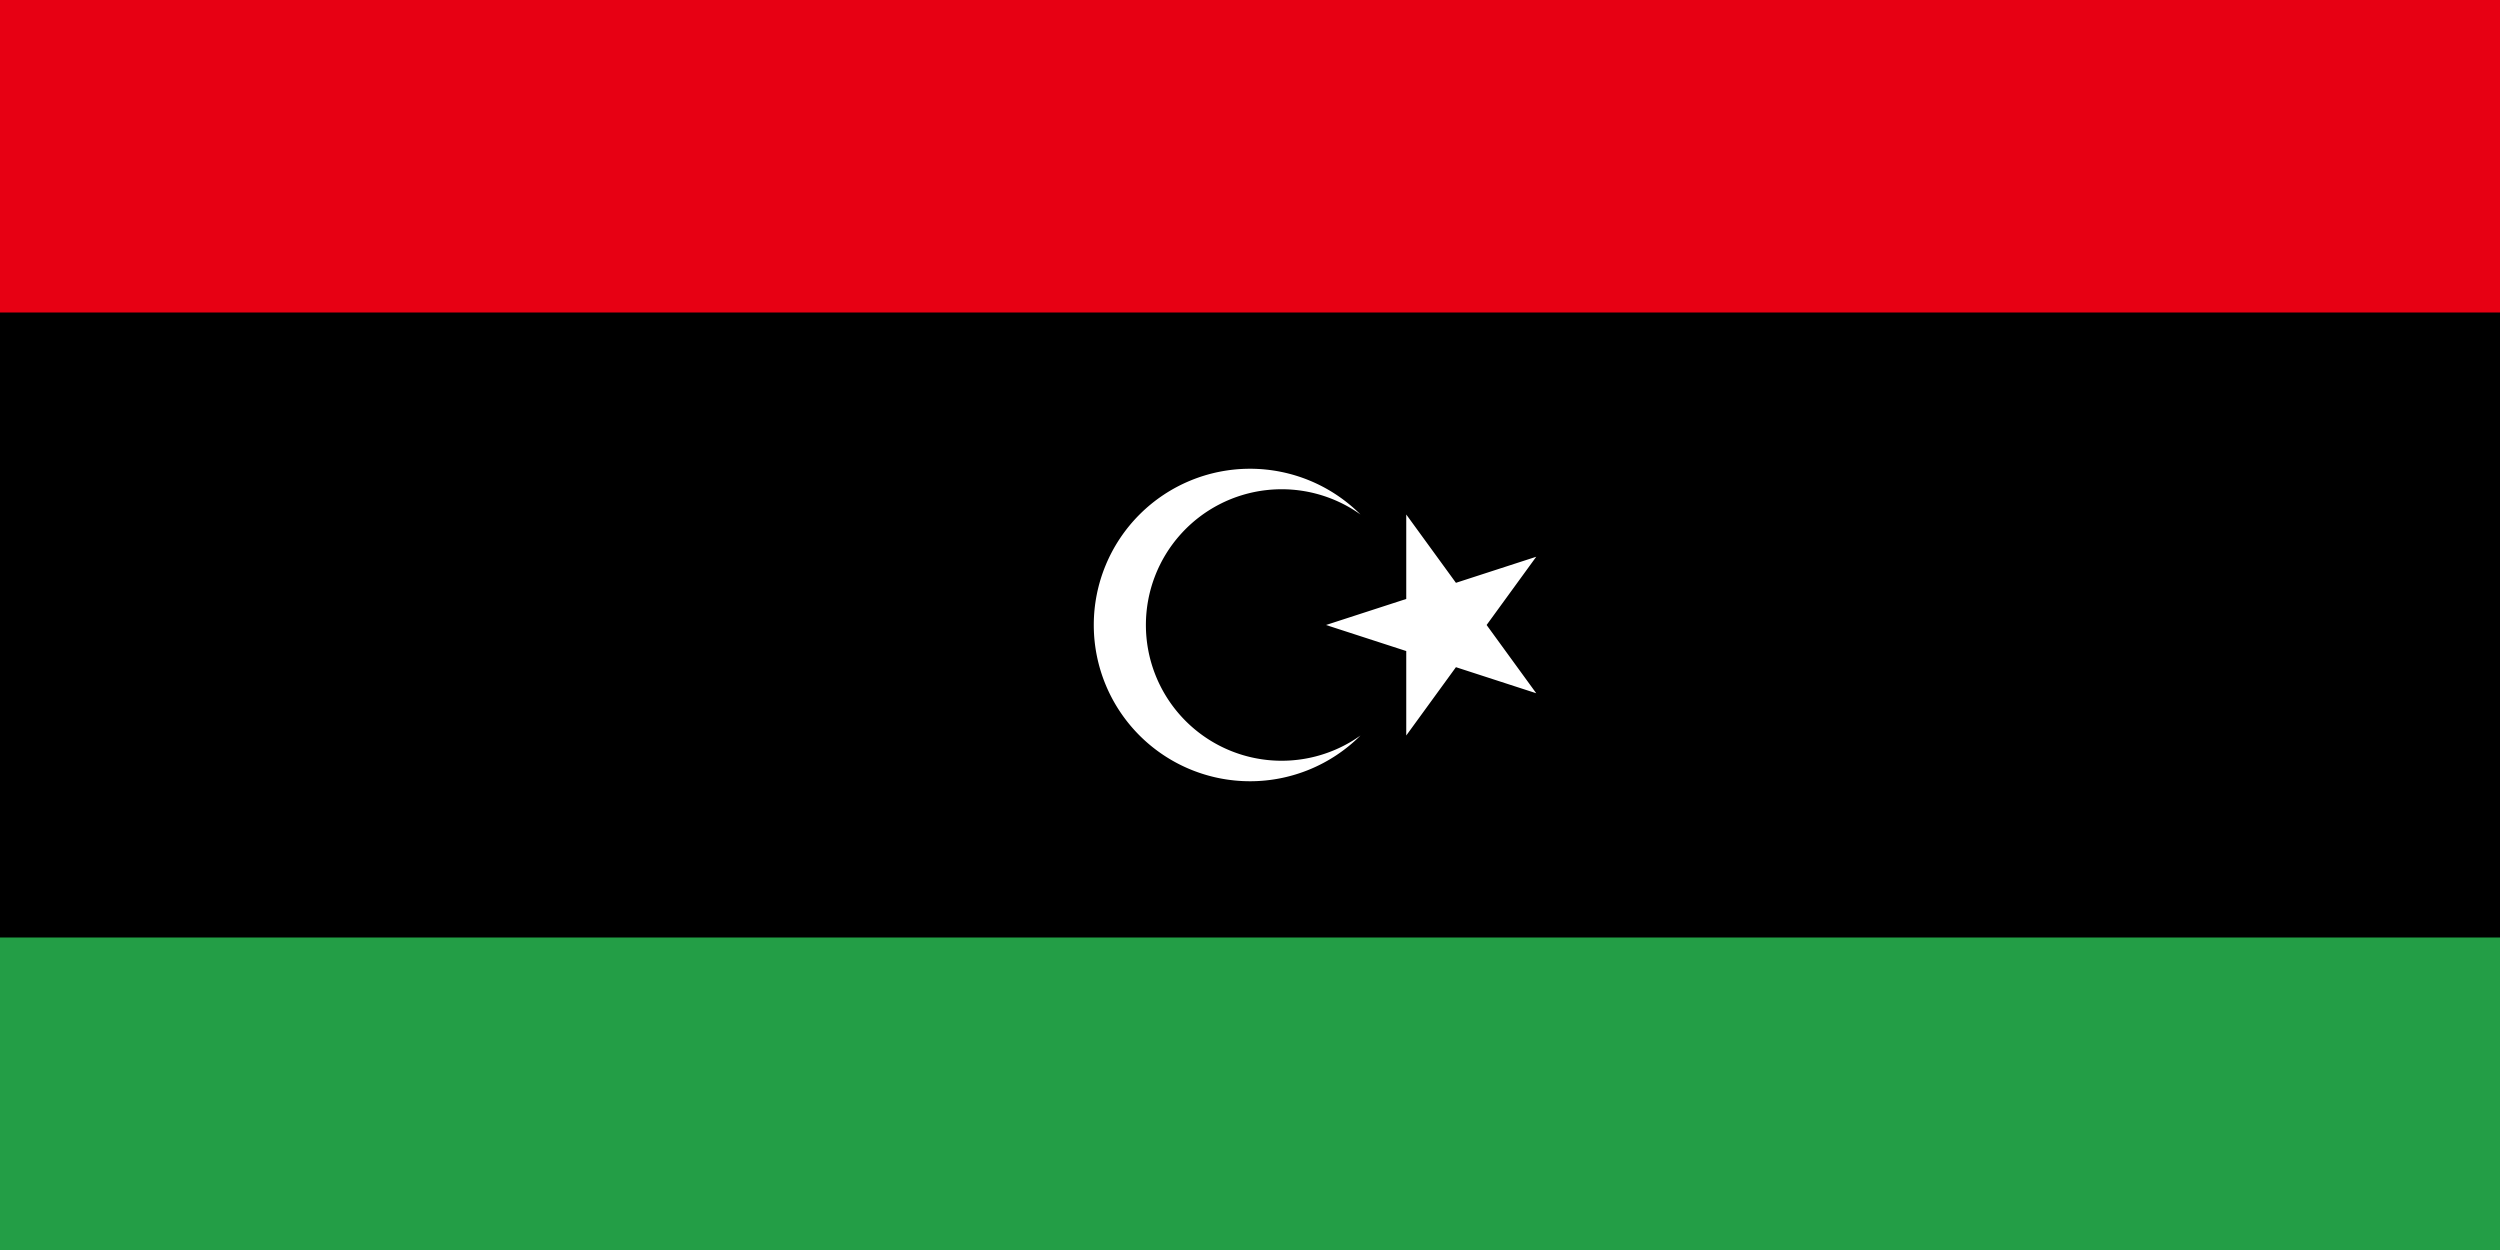 <?xml version="1.0" encoding="UTF-8"?>
<svg xmlns="http://www.w3.org/2000/svg" width="1000" height="500">
<rect fill="#239E46" width="1000" height="500"/>
<rect fill="#000" width="1000" height="375"/>
<rect fill="#E70013" width="1000" height="125"/>
<path fill="#FFF" d="M544.2,205.8a54.3,54.3 0 1,0 0,88.4a62.5,62.5 0 1,1 0-88.4m-13.8 44.2l84.1-27.3-52 71.5v-88.4l52 71.5z"/>
</svg>